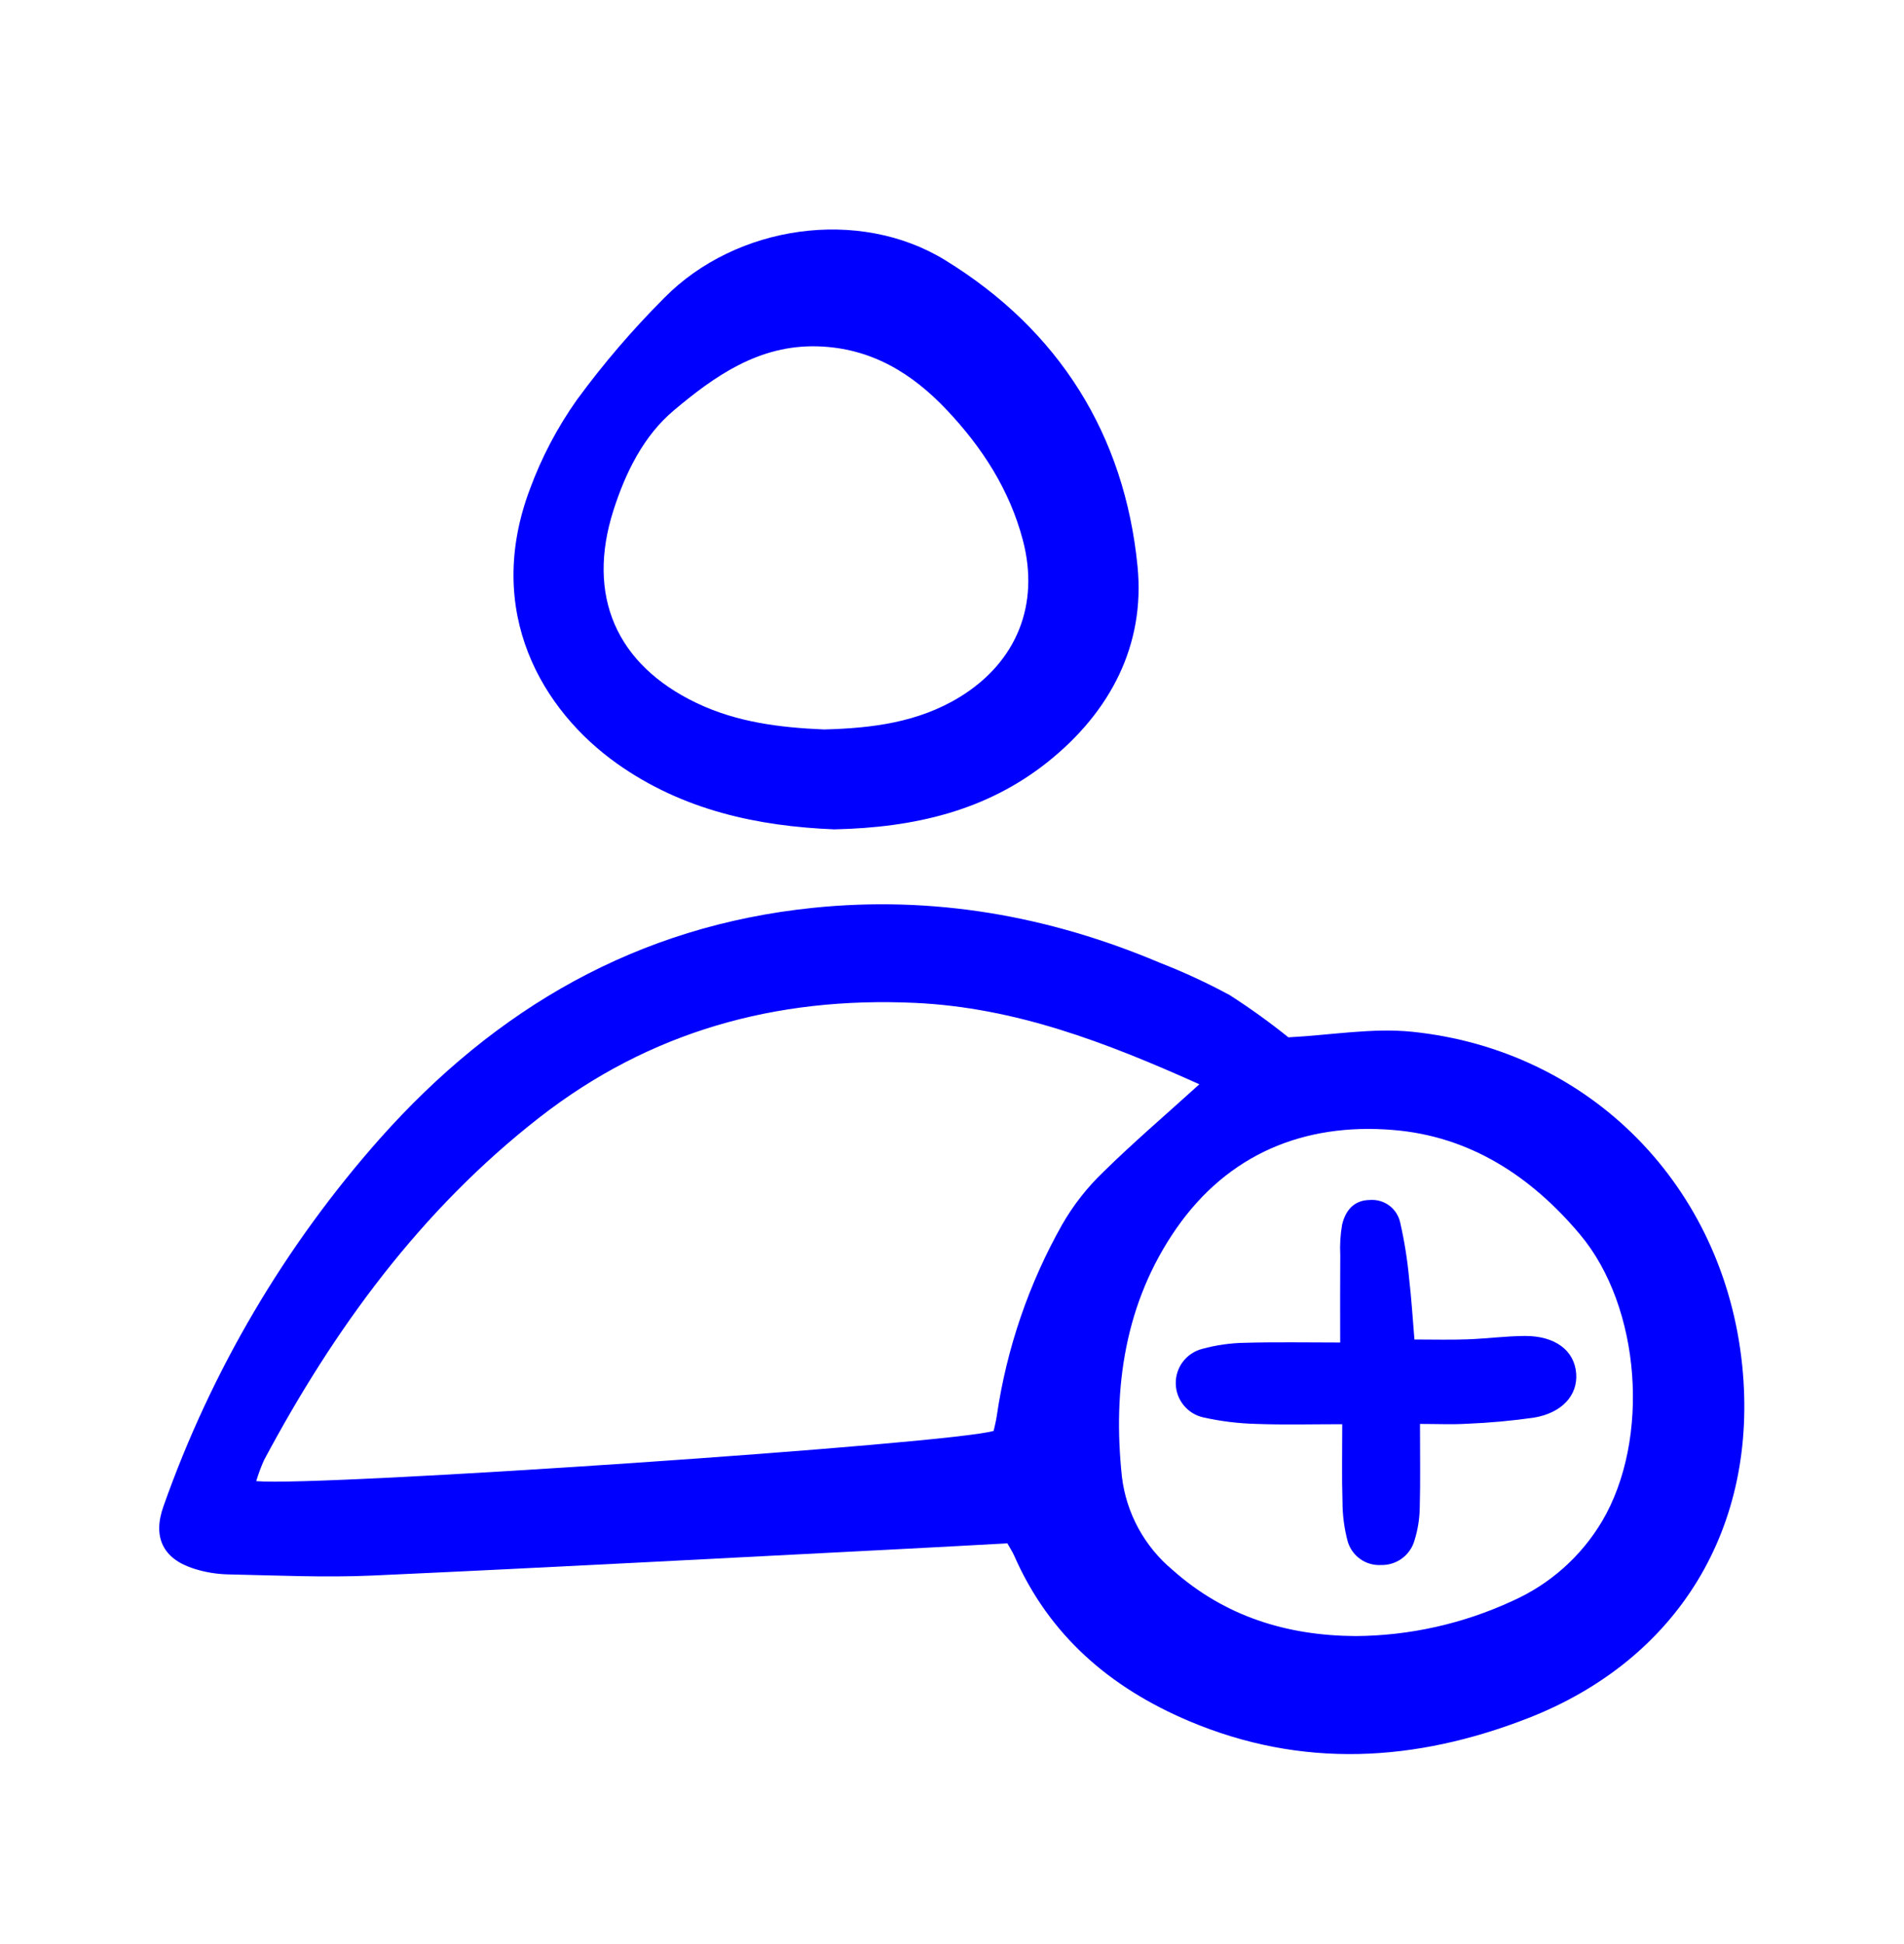 <svg width="48" height="49" viewBox="0 0 48 49" fill="none" xmlns="http://www.w3.org/2000/svg">
<g clip-path="url(#clip0_832_7433)">
<path d="M32.481 26.146C33.571 26.089 34.597 25.903 35.594 26.005C40.1 26.466 43.465 29.91 43.922 34.425C44.334 38.489 42.313 41.832 38.513 43.31C35.682 44.411 32.826 44.585 29.972 43.378C27.989 42.539 26.449 41.222 25.568 39.211C25.524 39.112 25.462 39.019 25.396 38.9C24.561 38.945 23.743 38.991 22.924 39.033C18.417 39.263 13.91 39.507 9.401 39.711C8.184 39.766 6.962 39.707 5.741 39.682C5.457 39.675 5.177 39.628 4.906 39.544C4.107 39.297 3.842 38.744 4.122 37.963C5.326 34.552 7.177 31.407 9.575 28.701C12.501 25.411 16.071 23.336 20.497 22.882C23.524 22.571 26.432 23.08 29.227 24.261C29.834 24.497 30.426 24.771 31 25.081C31.512 25.409 32.006 25.765 32.481 26.146ZM30.236 27.329C27.876 26.269 25.595 25.395 23.069 25.278C19.554 25.116 16.374 26.001 13.596 28.168C10.61 30.497 8.423 33.489 6.654 36.807C6.578 36.978 6.513 37.153 6.46 37.332C8.064 37.477 24.041 36.386 25.05 36.065C25.075 35.947 25.113 35.812 25.131 35.674C25.379 33.984 25.937 32.354 26.776 30.867C27.058 30.376 27.409 29.927 27.819 29.536C28.562 28.805 29.358 28.125 30.236 27.329H30.236ZM34.176 41.237C35.542 41.228 36.892 40.925 38.132 40.35C39.073 39.931 39.861 39.23 40.388 38.344C41.608 36.281 41.373 32.945 39.829 31.111C38.599 29.65 37.062 28.64 35.122 28.481C32.872 28.295 30.96 29.092 29.66 30.957C28.359 32.826 28.045 34.989 28.284 37.226C28.395 38.141 28.852 38.979 29.559 39.569C30.875 40.741 32.44 41.227 34.176 41.237H34.176Z" fill="#0000FF"/>
<path d="M21.032 20.904C19.103 20.825 17.213 20.424 15.552 19.244C13.675 17.911 12.194 15.431 13.357 12.334C13.65 11.536 14.047 10.78 14.538 10.085C15.209 9.168 15.95 8.304 16.754 7.5C18.563 5.673 21.65 5.219 23.83 6.559C26.69 8.315 28.352 10.952 28.678 14.28C28.872 16.255 27.994 17.939 26.426 19.195C24.87 20.441 23.041 20.86 21.032 20.904ZM20.774 18.386C21.981 18.355 23.154 18.21 24.206 17.562C25.637 16.68 26.214 15.23 25.785 13.609C25.45 12.343 24.761 11.279 23.874 10.339C22.991 9.403 21.959 8.77 20.615 8.73C19.135 8.685 18.015 9.48 16.985 10.346C16.23 10.981 15.772 11.901 15.464 12.866C14.781 15.007 15.528 16.748 17.56 17.719C18.579 18.207 19.669 18.339 20.774 18.386V18.386Z" fill="#0000FF"/>
<path d="M35.798 35.89C35.798 36.696 35.81 37.349 35.792 38.001C35.788 38.284 35.742 38.565 35.657 38.835C35.604 39.015 35.493 39.172 35.341 39.283C35.189 39.393 35.005 39.451 34.818 39.446C34.63 39.457 34.444 39.404 34.291 39.295C34.138 39.186 34.026 39.028 33.974 38.847C33.888 38.52 33.844 38.183 33.844 37.844C33.825 37.227 33.838 36.608 33.838 35.897C33.084 35.897 32.38 35.916 31.679 35.89C31.226 35.879 30.775 35.824 30.333 35.725C30.139 35.681 29.965 35.574 29.84 35.419C29.714 35.264 29.644 35.072 29.641 34.873C29.638 34.674 29.701 34.479 29.822 34.321C29.943 34.162 30.113 34.049 30.306 33.999C30.66 33.902 31.025 33.85 31.392 33.845C32.179 33.823 32.967 33.838 33.786 33.838C33.786 33.036 33.782 32.333 33.788 31.631C33.775 31.377 33.791 31.122 33.834 30.871C33.917 30.518 34.125 30.249 34.536 30.245C34.71 30.232 34.882 30.282 35.022 30.385C35.161 30.489 35.26 30.639 35.298 30.809C35.405 31.279 35.481 31.755 35.525 32.235C35.584 32.736 35.614 33.239 35.658 33.762C36.154 33.762 36.574 33.774 36.993 33.758C37.475 33.741 37.957 33.676 38.439 33.673C39.208 33.669 39.694 34.04 39.736 34.623C39.776 35.168 39.378 35.615 38.664 35.733C38.103 35.812 37.538 35.864 36.971 35.886C36.609 35.908 36.245 35.89 35.798 35.89Z" fill="#0000FF"/>
</g>
<defs>
<clipPath id="clip0_832_7433">
<rect width="40" height="38.718" fill="white" transform="translate(4 5.624)"/>
</clipPath>
</defs>
</svg>
